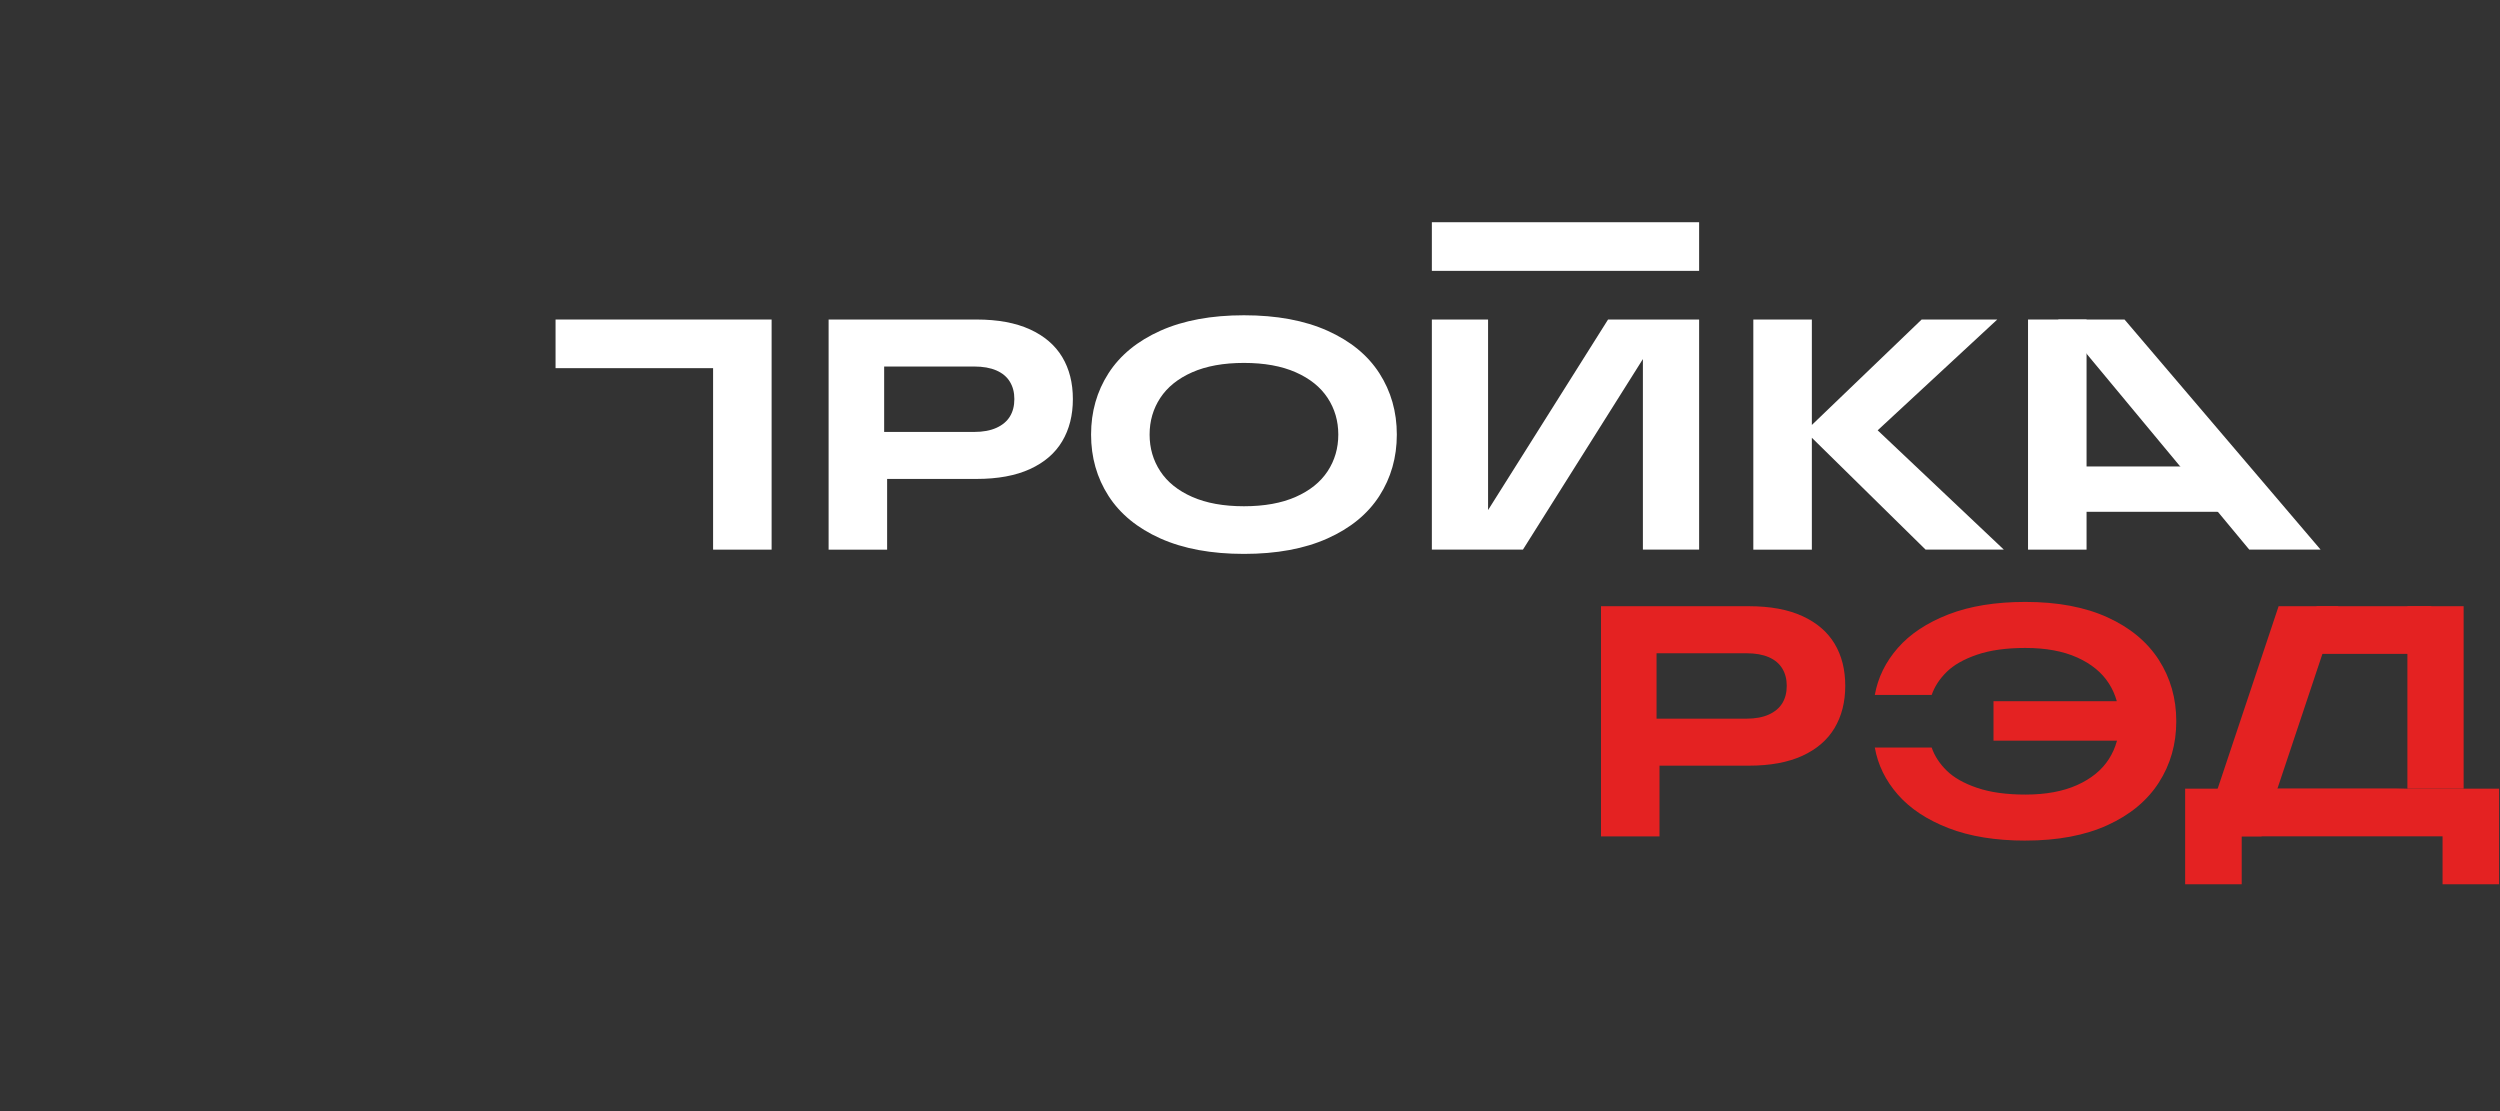 <svg width="270" height="120" viewBox="0 0 270 120" fill="none" xmlns="http://www.w3.org/2000/svg">
<rect x="0" y="0" width="270" height="120" fill="#333333" stroke="none"/>
<path d="M77.014 59.36V39.761H60V34.508H83.334V59.361H77.014V59.36Z" fill="white"/>
<path d="M183.505 29.253H154.641V24H183.505V29.253Z" fill="white"/>
<path d="M89.49 59.36V34.508H105.467C107.762 34.508 109.685 34.864 111.237 35.573C112.787 36.283 113.947 37.277 114.717 38.555C115.486 39.833 115.87 41.349 115.87 43.099C115.87 44.849 115.486 46.371 114.717 47.66C113.949 48.951 112.787 49.95 111.237 50.66C109.687 51.369 107.764 51.725 105.467 51.725H93.821V46.649H105.218C106.164 46.649 106.963 46.5 107.615 46.205C108.266 45.91 108.752 45.501 109.07 44.981C109.39 44.461 109.55 43.833 109.55 43.099C109.55 42.364 109.39 41.767 109.07 41.234C108.751 40.702 108.264 40.294 107.615 40.01C106.965 39.726 106.166 39.584 105.218 39.584H95.489V50.236L95.809 50.308V59.361H89.488L89.49 59.36Z" fill="white"/>
<path d="M134.347 59.821C130.82 59.821 127.814 59.265 125.327 58.154C122.843 57.042 120.973 55.508 119.718 53.556C118.463 51.602 117.836 49.396 117.836 46.935C117.836 44.474 118.463 42.266 119.718 40.314C120.973 38.362 122.843 36.83 125.327 35.717C127.814 34.605 130.819 34.049 134.347 34.049C137.876 34.049 140.881 34.605 143.365 35.717C145.85 36.83 147.72 38.362 148.974 40.314C150.229 42.268 150.857 44.474 150.857 46.935C150.857 49.396 150.229 51.604 148.974 53.556C147.72 55.508 145.85 57.042 143.365 58.154C140.881 59.267 137.874 59.821 134.347 59.821ZM134.347 54.675C136.548 54.675 138.412 54.337 139.939 53.663C141.465 52.989 142.613 52.065 143.383 50.894C144.152 49.724 144.536 48.404 144.536 46.935C144.536 45.466 144.152 44.148 143.383 42.976C142.614 41.803 141.465 40.881 139.939 40.207C138.412 39.533 136.548 39.195 134.347 39.195C132.147 39.195 130.281 39.533 128.754 40.207C127.228 40.881 126.08 41.805 125.31 42.976C124.541 44.147 124.157 45.468 124.157 46.935C124.157 48.403 124.541 49.722 125.31 50.894C126.078 52.067 127.228 52.989 128.754 53.663C130.281 54.337 132.145 54.675 134.347 54.675Z" fill="white"/>
<path d="M154.641 59.36V34.508H160.711V55.597H160.391L173.67 34.508H183.505V59.36H177.433V44.804V38.27H177.753L164.476 59.36H154.641Z" fill="white"/>
<path d="M189.359 59.36V34.508H195.68V59.361H189.359V59.36ZM207.964 59.36L194.969 46.579L207.538 34.508H215.704L200.721 48.39V44.52L216.415 59.36H207.966H207.964Z" fill="white"/>
<path d="M225.348 34.508H219.027V59.361H225.348V34.508Z" fill="white"/>
<path d="M229.449 34.508L250.626 59.36H242.922L222.281 34.508H229.449Z" fill="white"/>
<path d="M221.266 55.276L223.325 50.377H238.167L240.19 55.276H221.266Z" fill="white"/>
<path d="M172.908 90.324V65.471H188.885C191.178 65.471 193.103 65.826 194.655 66.536C196.205 67.246 197.365 68.24 198.133 69.518C198.902 70.796 199.288 72.311 199.288 74.063C199.288 75.815 198.902 77.336 198.133 78.625C197.365 79.916 196.203 80.915 194.655 81.626C193.105 82.336 191.18 82.692 188.885 82.692H177.239V77.615H188.635C189.58 77.615 190.379 77.467 191.033 77.172C191.682 76.877 192.17 76.468 192.488 75.947C192.807 75.427 192.968 74.8 192.968 74.067C192.968 73.334 192.807 72.735 192.488 72.203C192.17 71.67 191.682 71.262 191.033 70.978C190.381 70.694 189.582 70.553 188.635 70.553H178.907V81.204L179.227 81.276V90.33H172.906L172.908 90.324Z" fill="#E42222"/>
<path d="M218.741 90.785C215.522 90.785 212.753 90.334 210.433 89.435C208.115 88.536 206.291 87.329 204.965 85.814C203.639 84.299 202.811 82.607 202.48 80.737H208.622C208.93 81.636 209.468 82.464 210.238 83.222C211.007 83.98 212.103 84.602 213.522 85.086C214.941 85.57 216.682 85.814 218.741 85.814C220.944 85.814 222.808 85.47 224.335 84.784C225.859 84.097 227.003 83.163 227.759 81.979C228.517 80.796 228.896 79.436 228.896 77.897C228.896 76.358 228.519 74.997 227.759 73.812C227.003 72.629 225.859 71.694 224.335 71.007C222.808 70.321 220.944 69.978 218.741 69.978C216.682 69.978 214.943 70.221 213.522 70.705C212.103 71.19 211.007 71.812 210.238 72.57C209.468 73.328 208.93 74.157 208.622 75.054H202.48C202.811 73.185 203.641 71.492 204.965 69.978C206.291 68.464 208.113 67.257 210.433 66.356C212.753 65.457 215.522 65.007 218.741 65.007C222.222 65.007 225.18 65.563 227.618 66.676C230.055 67.788 231.901 69.322 233.156 71.274C234.411 73.226 235.038 75.433 235.038 77.895C235.038 80.356 234.411 82.564 233.156 84.516C231.901 86.469 230.055 88.001 227.618 89.113C225.18 90.227 222.222 90.783 218.741 90.783V90.785ZM215.297 79.992V75.73H231.701V79.992H215.297Z" fill="#E42222"/>
<path d="M266.067 85.176H269.903V95.501H263.796V90.324H242.104V95.501H235.996V85.176H266.067Z" fill="#E42222"/>
<path d="M262.581 70.619H250.191V65.471H262.581" fill="#E42222"/>
<path d="M266.072 65.471H260V85.176H266.072V65.471Z" fill="#E42222"/>
<path d="M243.137 85.637V85.176H260.002" fill="#E42222"/>
<path d="M237.789 90.325L246.09 65.472H252.541L244.242 90.325H237.789Z" fill="#E42222"/>
</svg>
